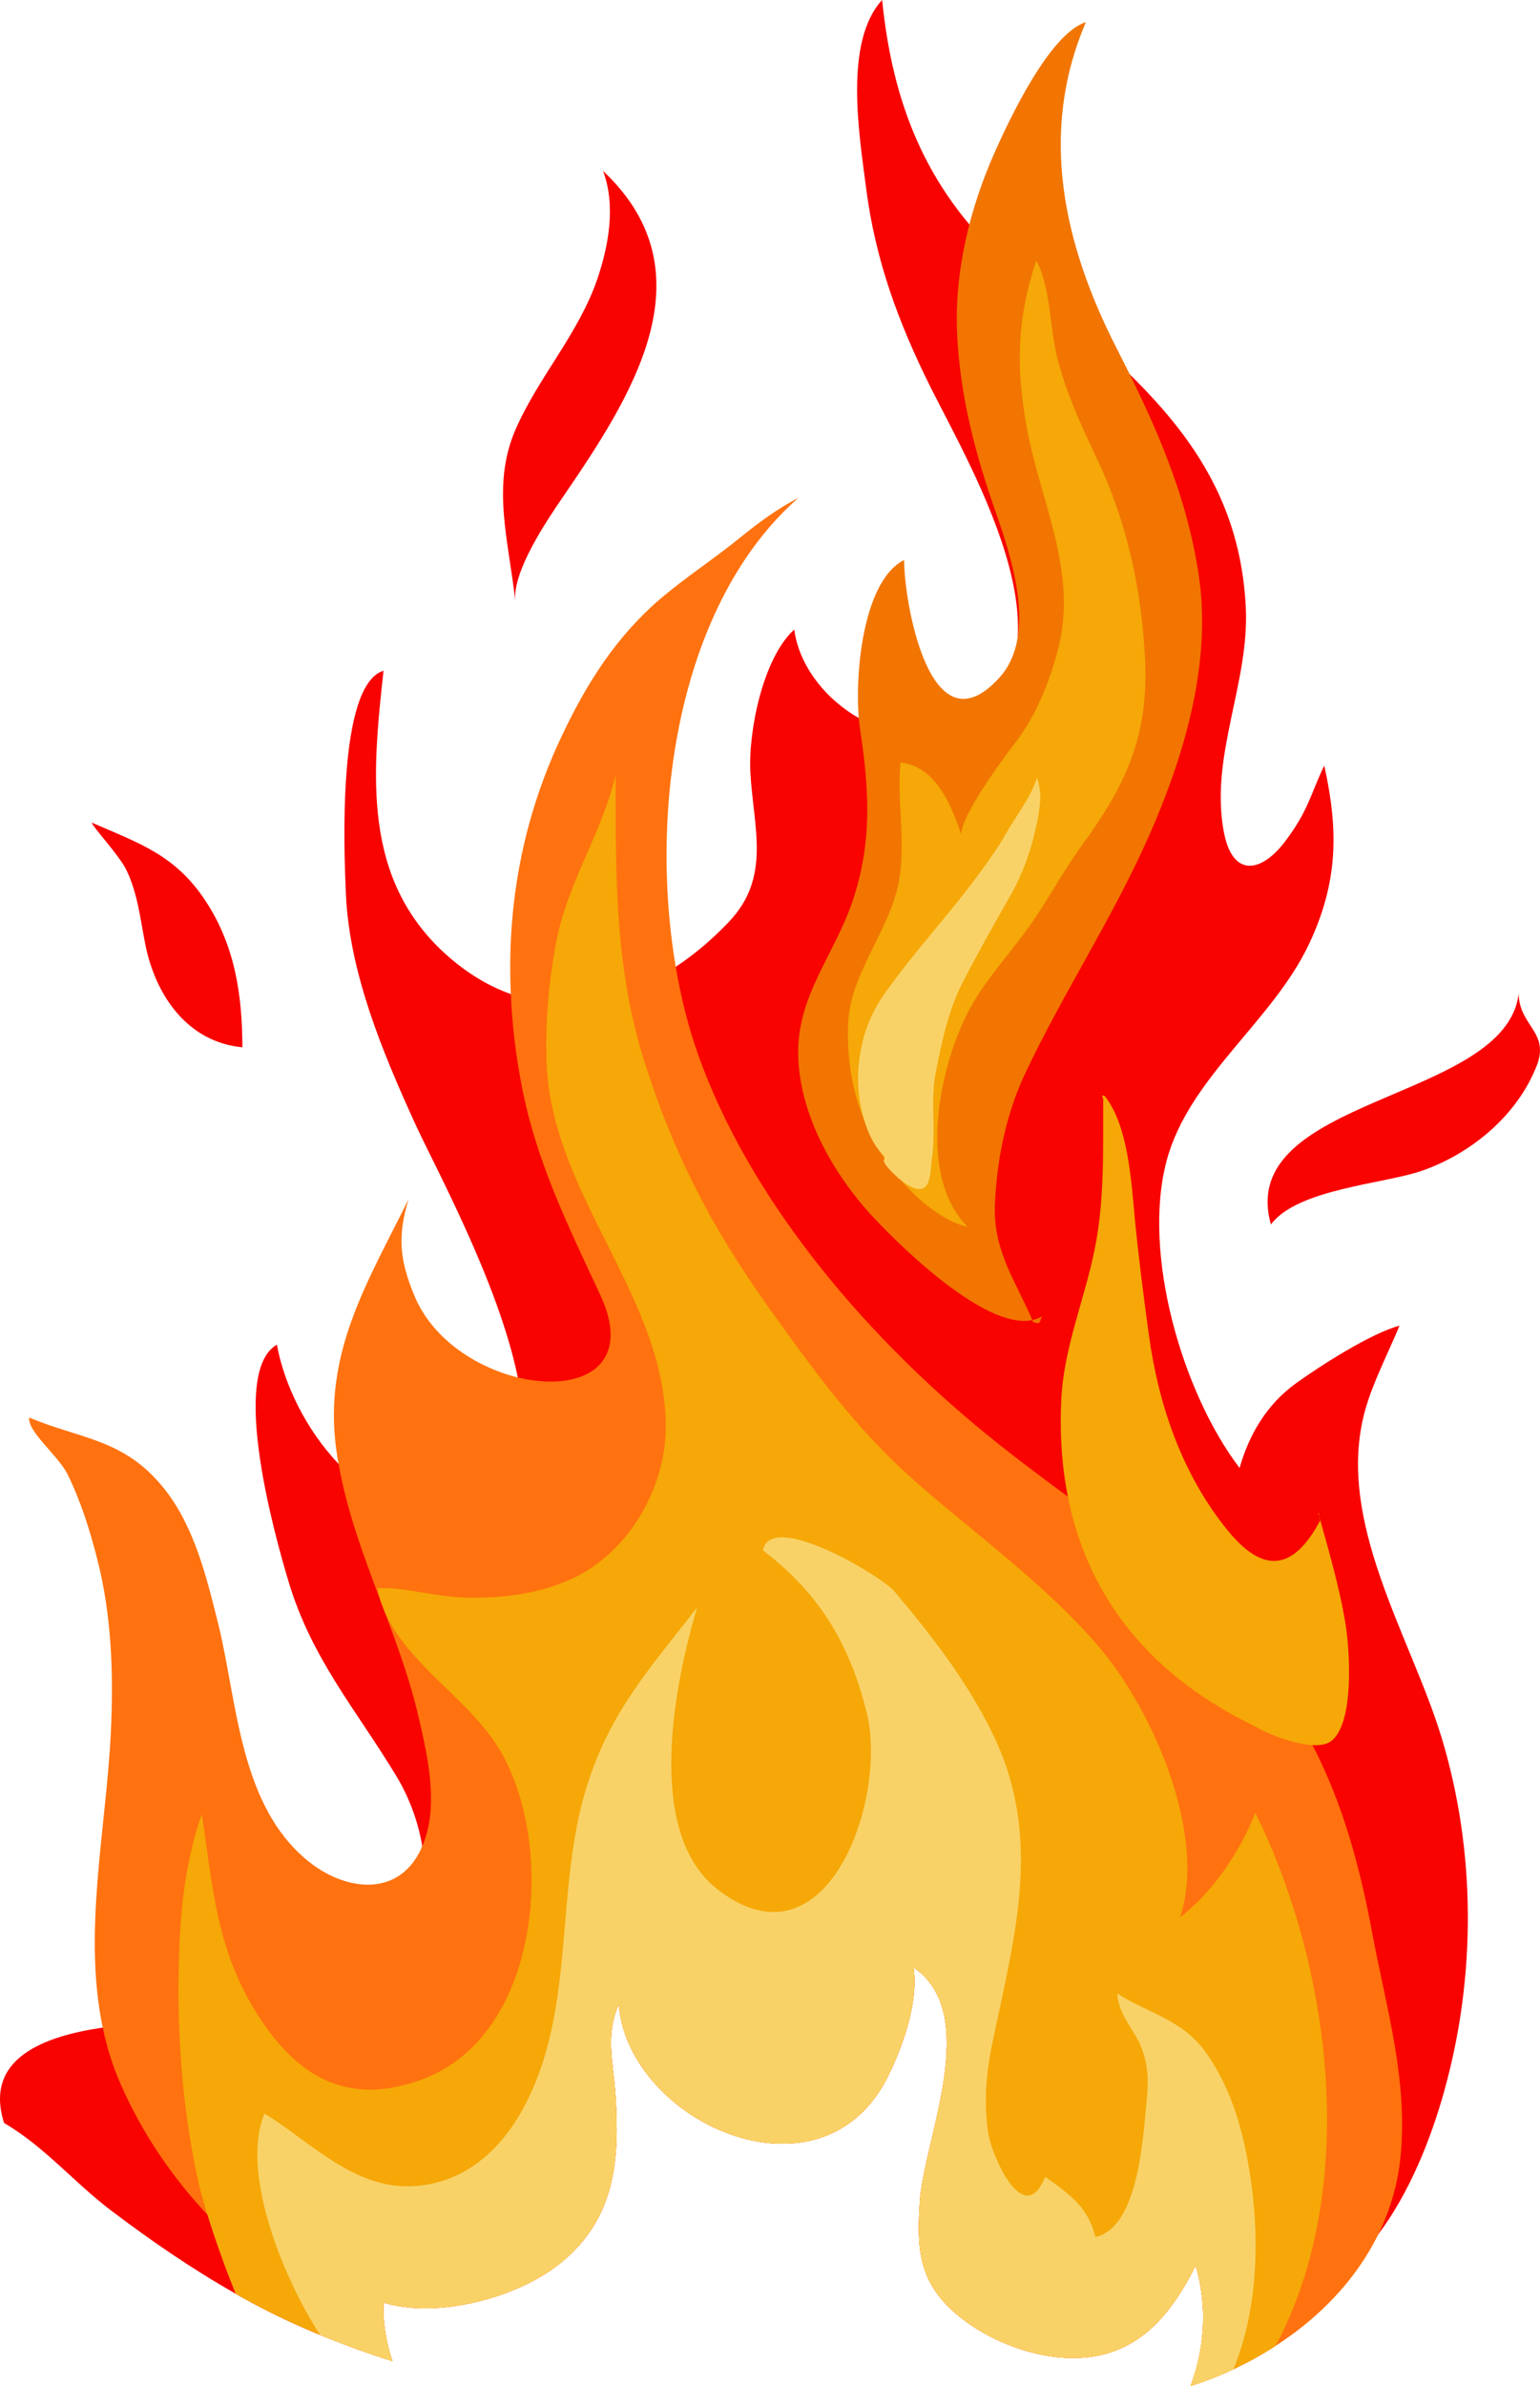 <?xml version="1.0" encoding="UTF-8"?> <svg xmlns="http://www.w3.org/2000/svg" width="135" height="209" viewBox="0 0 135 209" fill="none"><g clip-path="url(#clip0_2_131)"><path d="M126.598 183.179C125.416 187.396 123.559 192.06 120.808 195.715C120.808 195.724 120.808 195.733 120.799 195.733C120.347 196.325 119.865 196.896 119.377 197.43C117.751 199.184 115.742 200.572 113.538 201.704C112.203 202.401 110.786 203.002 109.355 203.536V203.545C108.029 204.04 106.681 204.475 105.355 204.883C105.607 202.761 105.442 200.587 104.816 198.435C102.747 202.516 99.834 206.522 94.094 206.531C90.22 206.531 85.938 204.707 83.303 202.196C80.429 199.452 80.399 196.542 80.629 192.89C80.956 187.432 86.13 176.436 80.073 172.307C80.525 175.301 79.198 179.074 77.881 181.779C72.063 193.645 55.05 185.89 54.242 175.545C53.02 178.28 53.781 180.713 53.964 183.641C54.281 188.915 54.041 194.034 49.424 197.97C45.451 201.363 38.181 203.09 33.624 201.674C33.576 202.761 33.672 203.778 33.864 204.777V204.786C33.999 205.474 34.181 206.153 34.412 206.811C32.259 206.132 30.133 205.366 28.064 204.514C25.756 203.563 23.516 202.498 21.39 201.315C21.139 201.179 20.899 201.043 20.66 200.898C16.803 198.707 13.285 196.292 9.707 193.587C6.533 191.181 3.803 187.934 0.359 185.947C-1.44 180.285 3.869 178.338 9.003 177.589C11.465 177.23 13.878 177.142 15.465 177.067C15.543 177.067 15.617 177.058 15.695 177.058C17.983 176.952 20.486 177.076 22.947 177.018C27.151 176.922 31.247 176.3 34.103 173.131C36.939 169.979 37.69 165.714 37.017 161.69V161.681C36.642 159.499 35.852 157.395 34.747 155.563C31.226 149.737 27.343 145.324 25.304 138.556C24.169 134.786 20.043 120.222 24.274 117.771C24.899 121.251 26.852 125.257 29.678 128.212C32.391 131.061 35.9 132.933 39.804 132.459C45.778 131.722 46.622 126.691 45.391 120.641C43.688 112.295 38.026 102.017 36.37 98.371C33.514 92.116 30.618 85.156 30.322 78.282C30.157 74.579 29.543 59.987 33.621 58.746C32.621 67.82 31.756 76.906 39.008 83.516C40.864 85.204 42.807 86.366 44.778 87.066C45.855 87.444 46.942 87.688 48.038 87.803C50.377 88.044 52.721 87.697 54.99 86.852C56.443 86.318 57.865 85.59 59.23 84.682C60.856 83.616 62.413 82.297 63.865 80.776C67.656 76.821 66.03 72.478 65.778 67.618C65.596 63.971 66.904 57.602 69.626 55.139C70.434 61.17 77.965 66.154 83.638 63.73C95.621 58.602 85.195 41.16 81.591 33.946C78.704 28.16 76.734 22.738 75.926 16.484C75.321 11.754 73.955 3.685 77.33 -0.006C78.234 9.028 81.147 16.418 87.83 22.66C97.696 31.869 108.487 38.501 109.209 53.198C109.535 59.869 106.026 66.229 107.286 72.879C108.065 76.951 110.634 76.417 112.712 73.625C114.712 70.938 114.817 69.728 116.086 67.05C117.356 72.761 117.287 77.289 114.778 82.629C111.586 89.445 104.247 94.323 102.277 101.631C100.085 109.784 103.642 121.982 108.664 128.574C109.472 125.716 111.002 123.038 113.607 121.158C115.79 119.588 120.176 116.784 122.685 116.108C121.676 118.55 120.35 121.061 119.655 123.572C117.011 133.259 123.703 143.35 126.398 152.27C129.38 162.158 129.419 173.103 126.598 183.167V183.179Z" fill="#F80300"></path><path d="M122.781 188.815C122.55 191.287 121.859 193.606 120.811 195.719C120.811 195.728 120.811 195.737 120.802 195.737C118.841 199.721 115.61 203.038 111.78 205.49C111.78 205.49 111.78 205.499 111.771 205.499C110.607 206.265 109.376 206.932 108.119 207.524C106.897 208.098 105.636 208.59 104.358 208.997C104.858 207.66 105.193 206.283 105.358 204.886C105.609 202.764 105.445 200.59 104.819 198.438C102.75 202.519 99.837 206.525 94.097 206.534C90.222 206.534 85.941 204.711 83.306 202.199C80.432 199.455 80.402 196.546 80.632 192.893C80.959 187.436 86.133 176.439 80.075 172.31C80.528 175.304 79.201 179.077 77.884 181.782C72.066 193.648 55.053 185.893 54.245 175.549C53.023 178.283 53.784 180.716 53.967 183.644C54.284 188.918 54.044 194.037 49.427 197.973C45.454 201.366 38.184 203.093 33.627 201.677C33.579 202.764 33.675 203.781 33.867 204.78C33.597 204.684 33.337 204.566 33.079 204.451C30.531 203.316 28.088 201.979 25.789 200.427V200.418C23.019 198.568 20.471 196.413 18.192 194.001V193.992C15.088 190.687 12.501 186.886 10.614 182.63C9.884 180.991 9.363 179.304 9.009 177.598C7.258 169.27 9.297 160.184 9.71 151.868C9.97 146.634 9.788 141.533 8.545 136.628C7.881 134.029 7.093 131.508 5.928 129.142C5.12 127.494 2.389 125.381 2.563 124.158C7.171 126.096 10.95 126.009 14.459 130.47C17.055 133.775 18.115 138.167 19.115 142.164C20.827 149.028 20.95 158.382 27.298 163.23C30.355 165.557 34.837 166.197 36.858 162.056C36.915 161.938 36.975 161.814 37.023 161.697V161.688C38.505 158.246 37.505 153.894 36.714 150.48C35.975 147.25 34.849 144.168 33.693 141.104C33.693 141.095 33.684 141.095 33.684 141.086C33.588 140.805 33.483 140.534 33.376 140.262C33.367 140.244 33.358 140.223 33.358 140.205C31.888 136.287 30.405 132.381 29.684 128.221C29.606 127.844 29.549 127.454 29.492 127.068C28.292 118.517 32.205 112.341 35.819 105.03C34.81 108.308 35.058 110.448 36.337 113.512C37.906 117.273 41.741 119.754 45.397 120.648C50.715 121.937 55.64 119.833 52.589 113.346C49.849 107.49 47.041 101.779 45.781 95.331C45.233 92.569 44.894 89.804 44.78 87.07C44.424 79.285 45.828 71.684 49.224 64.509C51.424 59.845 54.032 55.725 57.967 52.381C60.188 50.5 62.593 48.949 64.844 47.116C66.623 45.67 68.219 44.526 70 43.597C59.587 52.71 56.844 70.619 59.239 84.685C59.7 87.429 60.365 90.019 61.2 92.373C65.71 105.045 75.569 116.515 85.474 124.795C88.139 127.026 90.887 129.069 93.63 131.098C101.265 136.73 108.786 142.188 113.891 150.761C114.304 151.449 114.691 152.146 115.056 152.846C117.739 158.014 119.239 163.607 120.296 169.318C121.496 175.775 123.422 182.039 122.787 188.815H122.781Z" fill="#FF720F"></path><path d="M91.345 115.284C91.121 115.688 91.306 116.072 90.567 115.788C89.013 112.099 87.007 109.573 87.222 105.307C87.417 101.423 88.204 97.529 89.902 93.946C93.262 86.855 97.537 80.42 100.744 73.16C103.828 66.184 106.226 58.058 105.094 50.437C104.017 43.177 101.184 36.965 97.873 30.478C93.295 21.513 90.995 11.706 95.193 1.941C92.019 2.934 88.498 10.432 87.222 13.288C85.01 18.241 83.629 23.846 83.911 29.376C84.186 34.828 85.513 39.805 87.3 44.895C88.669 48.798 90.941 55.638 87.645 59.311C81.531 66.124 79.255 52.716 79.255 49.051C75.41 50.986 74.827 60.156 75.396 63.878C76.225 69.281 76.45 73.9 74.719 78.983C73.144 83.61 69.91 87.187 69.97 92.285C70.03 97.501 72.988 102.796 76.581 106.642C79.099 109.334 87.504 117.608 91.351 115.287L91.345 115.284Z" fill="#F17500"></path><path d="M45.164 52.655C44.652 47.59 43.041 42.628 45.164 37.689C47.14 33.098 50.739 29.231 52.38 24.387C53.371 21.459 53.993 17.969 52.862 14.966C62.413 23.952 55.341 34.767 49.349 43.524C47.87 45.685 44.933 50.026 45.164 52.655Z" fill="#F80300"></path><path d="M21.249 91.73C21.235 87.13 20.6 82.831 18.019 78.907C15.369 74.878 12.198 73.86 8.054 72.055C8.042 72.339 10.432 74.875 11.078 76.197C12.069 78.228 12.306 80.543 12.737 82.714C13.629 87.187 16.432 91.271 21.249 91.73Z" fill="#F80300"></path><path d="M133.129 87.018C132.039 96.508 108.238 95.983 111.412 107.248C113.724 104.133 121.299 103.699 124.622 102.552C128.868 101.088 132.991 97.761 134.716 93.33C135.862 90.387 133.174 89.88 133.129 87.018Z" fill="#F80300"></path><path d="M113.538 201.707C113.134 202.764 112.673 203.793 112.173 204.789C112.056 205.031 111.921 205.263 111.777 205.486C111.777 205.486 111.777 205.495 111.768 205.495C110.604 206.262 109.373 206.929 108.116 207.521C106.894 208.094 105.633 208.586 104.355 208.994C104.855 207.657 105.19 206.28 105.355 204.883C105.606 202.761 105.442 200.587 104.816 198.435C102.747 202.516 99.834 206.522 94.094 206.531C90.22 206.531 85.938 204.708 83.303 202.196C80.429 199.452 80.399 196.543 80.629 192.89C80.956 187.433 86.129 176.436 80.072 172.307C80.525 175.301 79.198 179.074 77.881 181.779C72.063 193.645 55.05 185.89 54.242 175.546C53.02 178.28 53.781 180.713 53.963 183.641C54.281 188.915 54.041 194.034 49.424 197.97C45.451 201.363 38.181 203.09 33.624 201.674C33.576 202.761 33.672 203.778 33.864 204.777V204.786C33.998 205.474 34.181 206.154 34.412 206.812C32.259 206.132 30.133 205.366 28.064 204.514C25.756 203.564 23.516 202.498 21.39 201.315C21.139 201.179 20.899 201.043 20.66 200.898C19.669 198.474 18.794 195.945 18.189 193.995V193.986C17.815 192.784 17.546 191.803 17.411 191.212C16.381 186.539 15.833 181.836 15.698 177.058C15.611 174.682 15.641 172.289 15.755 169.874C15.947 166.016 16.468 162.37 17.689 158.889C18.633 165.026 18.911 170.408 22.276 175.971C22.498 176.33 22.72 176.678 22.95 177.019C26.42 182.186 30.798 184.405 36.981 182.138C47.346 178.329 48.733 162.02 44.002 153.595C41.397 148.949 35.759 145.907 33.693 141.098C33.693 141.089 33.684 141.089 33.684 141.08C33.588 140.799 33.483 140.528 33.376 140.256C33.367 140.238 33.358 140.217 33.358 140.199C33.241 139.849 33.145 139.492 33.079 139.112C35.214 138.946 38.253 139.906 41.053 139.936C44.005 139.975 47.197 139.634 50.131 138.279C55.131 135.982 58.374 130.289 58.362 124.976C58.353 113.566 48.37 104.743 47.918 93.107C47.84 91.305 47.9 89.539 48.044 87.803C48.179 86.085 48.418 84.389 48.718 82.714C49.67 77.45 52.739 73.048 53.969 67.89C53.969 74.503 53.922 80.707 54.999 86.852C55.347 88.85 55.817 90.837 56.443 92.835C59.029 101.075 62.395 107.541 67.434 114.589C71.578 120.376 75.243 125.447 80.704 130.168C85.935 134.696 92.061 139.145 96.504 144.449C101.1 149.927 105.822 160.698 103.448 167.93C106.235 165.808 108.708 162.21 110.044 158.778C116.065 170.915 118.787 188.163 113.544 201.698L113.538 201.707Z" fill="#F5A807"></path><path d="M109.355 203.539V203.549C109.047 204.925 108.643 206.253 108.116 207.524C106.894 208.097 105.633 208.589 104.355 208.997C104.855 207.66 105.19 206.283 105.355 204.886C105.606 202.764 105.442 200.59 104.816 198.438C102.747 202.519 99.834 206.525 94.094 206.534C90.22 206.534 85.938 204.711 83.303 202.199C80.429 199.455 80.399 196.546 80.629 192.893C80.956 187.436 86.13 176.439 80.072 172.31C80.525 175.304 79.198 179.077 77.881 181.782C72.063 193.648 55.05 185.893 54.242 175.549C53.02 178.283 53.781 180.716 53.964 183.644C54.281 188.918 54.041 194.037 49.424 197.973C45.451 201.366 38.181 203.093 33.624 201.677C33.576 202.764 33.672 203.781 33.864 204.78V204.789C33.998 205.477 34.181 206.157 34.412 206.815C32.259 206.135 30.133 205.369 28.064 204.517C27.265 203.286 26.486 201.9 25.786 200.427V200.418C23.247 195.172 21.603 188.9 23.181 185.12C26.837 187.291 30.798 191.577 35.816 191.489C40.355 191.423 43.73 188.58 45.846 184.704C50.577 176.047 48.559 165.575 51.454 156.414C53.55 149.782 57.041 146.052 61.111 140.784C59.149 147.407 56.467 160.426 62.871 165.458C72.44 172.944 77.836 157.643 75.988 150.06C74.536 144.108 71.883 139.589 66.88 135.789C67.581 132.221 77.294 138.058 78.411 139.387C81.68 143.265 84.932 147.434 87.154 152.137C91.471 161.259 88.857 169.85 86.953 179.156C86.435 181.685 86.213 184.499 86.674 187.058C86.983 188.746 89.705 195.308 91.627 190.665C93.887 192.265 95.405 193.37 96.022 195.93C99.627 195.154 100.148 187.855 100.427 184.985C100.609 183.035 100.822 181.474 100.148 179.575C99.522 177.8 98.022 176.521 97.945 174.592C100.184 176.143 103.523 176.801 105.571 179.584C107.553 182.271 108.64 185.458 109.274 188.718C110.197 193.412 110.427 198.704 109.361 203.542L109.355 203.539Z" fill="#F9D267"></path><path d="M74.36 89.502C74.584 85.12 78.123 81.371 78.845 76.939C79.396 73.562 78.62 70.193 78.938 66.779C82.291 67.156 83.617 71.12 84.435 73.616C83.27 72.632 88.088 66.242 89.016 65.028C90.806 62.686 91.965 59.833 92.72 56.99C94.546 50.12 91.249 44.143 90.022 37.499C89.061 32.289 89.106 28.051 90.845 22.811C92.136 25.283 91.986 28.628 92.723 31.495C93.492 34.487 94.852 37.427 96.16 40.18C98.804 45.737 100.067 51.614 100.376 57.729C100.708 64.379 98.741 68.711 94.878 73.987C93.181 76.308 91.836 78.895 90.16 81.232C88.576 83.438 86.668 85.518 85.303 87.842C82.453 92.693 80.189 102.769 84.8 107.426C82.004 107.052 73.782 100.822 74.36 89.505V89.502Z" fill="#F5A807"></path><path d="M77.563 101.305C75.833 99.753 75.123 96.291 75.228 94.03C75.345 91.474 76.027 89.201 77.494 87.106C80.168 83.284 83.441 79.87 86.18 76.046C86.878 75.074 87.567 74.111 88.148 73.073C89.013 71.524 90.405 69.797 90.896 68.119C91.438 69.517 91.118 71.062 90.809 72.49C90.372 74.531 89.624 76.592 88.594 78.406C87.138 80.963 85.722 83.453 84.384 86.061C83.111 88.546 82.558 91.277 82.031 93.925C81.534 96.418 82.069 98.987 81.689 101.51C81.549 102.449 81.692 104.529 80.204 104.082C79.369 103.831 77.997 102.627 77.566 101.89C77.372 101.561 77.53 101.706 77.566 101.302L77.563 101.305Z" fill="#F9D267"></path><path d="M116.688 152.502C118.739 150.933 118.332 144.612 117.954 142.263C117.445 139.091 116.43 135.623 115.568 132.55C115.64 132.287 115.619 133.253 115.769 133.102C113.367 137.66 110.7 137.859 107.568 133.98C103.618 129.09 101.546 123.053 100.702 116.85C100.235 113.427 99.786 109.947 99.46 106.5C99.166 103.388 98.882 98.552 96.843 95.998C96.391 95.796 96.792 96.297 96.708 96.339C96.693 100.78 96.837 105.045 95.974 109.364C95.082 113.841 93.265 117.949 93.037 122.573C92.034 143.172 107.14 149.701 110.634 151.533C111.84 152.167 115.394 153.486 116.682 152.502H116.688Z" fill="#F5A807"></path></g><defs><clipPath id="clip0_2_131"><rect width="135" height="209" fill="white"></rect></clipPath></defs></svg> 